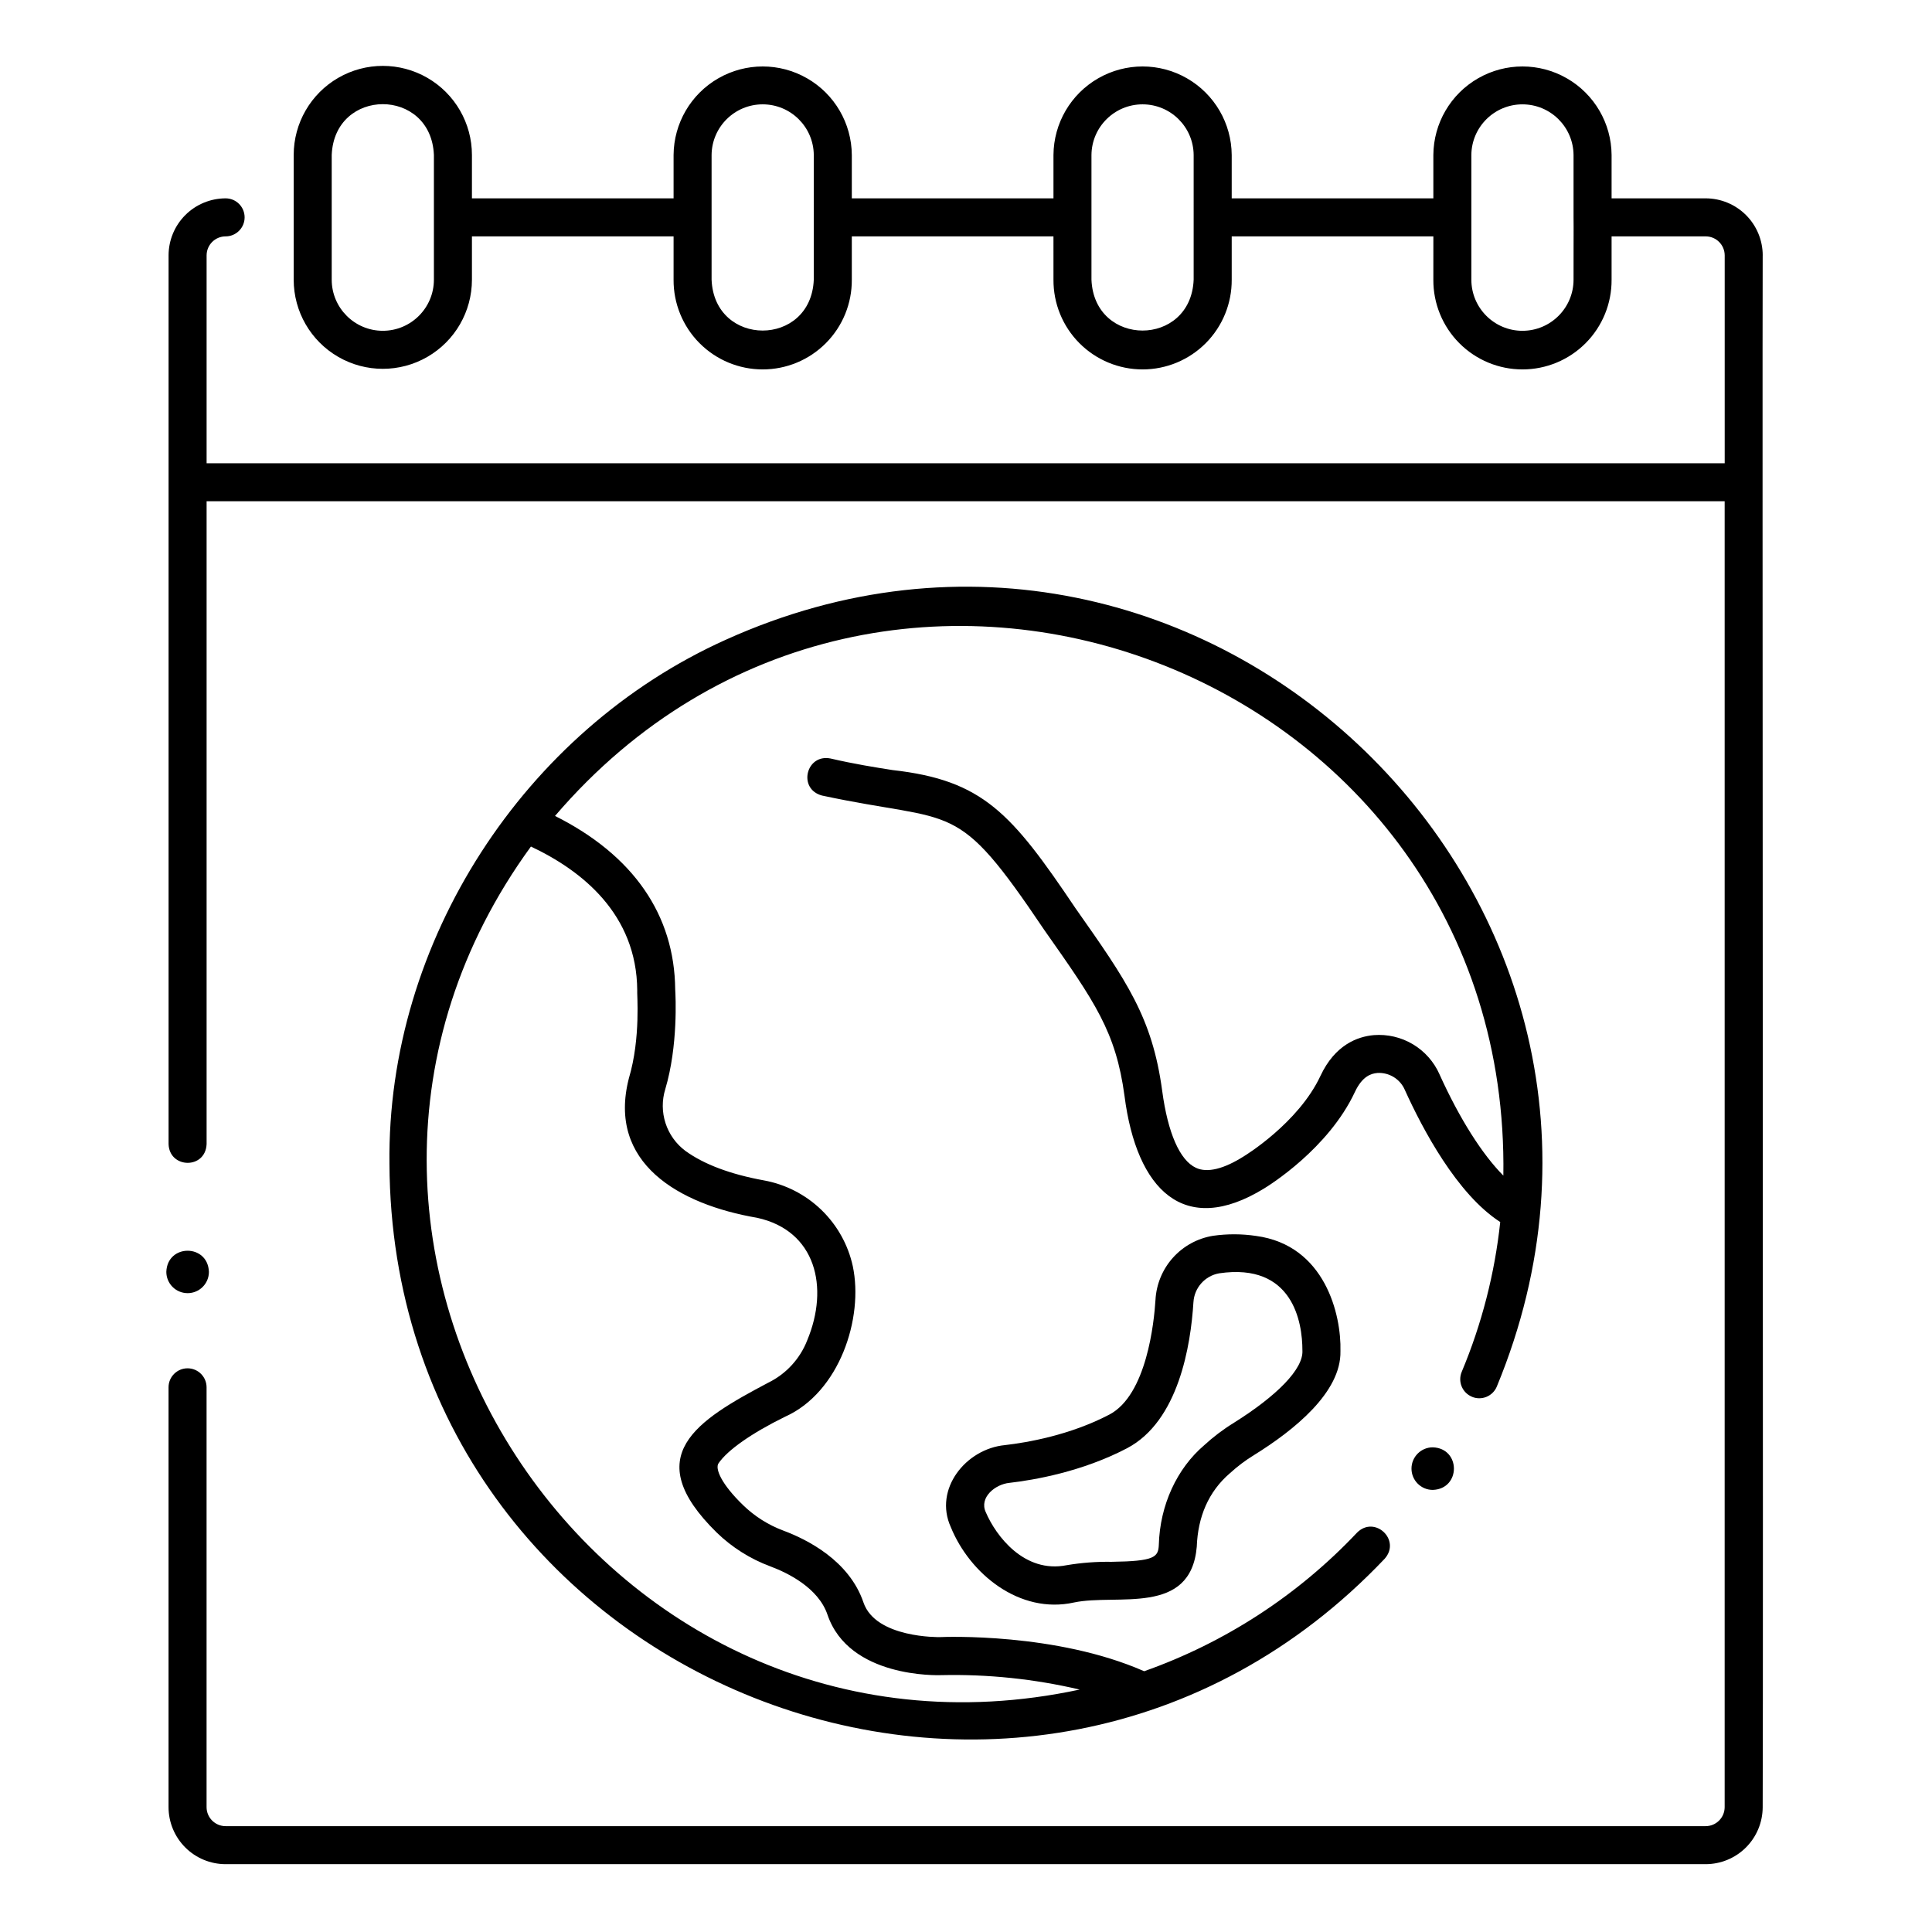 <?xml version="1.0" encoding="UTF-8"?>
<!-- The Best Svg Icon site in the world: iconSvg.co, Visit us! https://iconsvg.co -->
<svg fill="#000000" width="800px" height="800px" version="1.1" viewBox="144 144 512 512" xmlns="http://www.w3.org/2000/svg">
 <g>
  <path d="m534.07 514.16c1.23 0.52 2.617 0.527 3.856 0.02 1.234-0.504 2.223-1.48 2.738-2.711 53.02-128.11-77.984-255-204.3-197.94-53.449 24.027-89.855 80.066-89.156 138.86 0.652 137.87 168.91 204.61 263.74 104.7 4.426-4.992-2.648-11.609-7.332-6.91-15.613 16.547-34.949 29.133-56.402 36.715-23.316-10.258-52.891-9.102-54.137-9.043-0.176 0-17.02 0.32-20.254-9.191-3.773-11.082-14.898-16.672-21.195-19.02h0.004c-3.992-1.484-7.633-3.781-10.691-6.746-5.832-5.644-7.473-9.699-6.527-11.094 2.371-3.508 8.797-8.012 17.633-12.352 14.414-6.445 20.883-26.137 17.945-39.934-1.25-5.68-4.152-10.863-8.34-14.902-4.188-4.039-9.477-6.75-15.199-7.793-8.891-1.621-15.895-4.254-20.82-7.824-2.469-1.844-4.309-4.41-5.262-7.344s-0.973-6.09-0.059-9.031c3.418-11.473 2.734-24.66 2.625-26.383-0.176-19.84-11.16-35.633-31.852-46 87.164-101.79 253.39-38.73 251.32 95.312-5.59-5.625-11.57-15.012-16.922-26.836l0.004-0.004c-1.469-3.32-3.934-6.102-7.047-7.965-3.117-1.859-6.734-2.707-10.355-2.426-4.332 0.383-10.301 2.57-14.156 10.816-5.852 12.504-20.051 21.148-20.191 21.23-5.363 3.426-9.812 4.547-12.824 3.106-4.254-1.984-7.422-9.219-8.918-20.371-2.621-19.477-9.422-29.141-22.969-48.391-17.016-25.293-24.586-33.941-48.473-36.629-4.711-0.742-10.051-1.582-16.445-3.066-6.484-1.309-8.766 8.074-2.285 9.812 35.871 7.684 35.164 0.332 58.961 35.684 13.387 19.023 18.93 26.902 21.223 43.934 3.207 24.977 15.832 37.484 36.961 24.535 1.293-0.781 17.055-10.543 24.082-25.57 1.98-4.231 4.332-4.91 5.922-5.051l-0.004-0.008c3.152-0.203 6.094 1.602 7.336 4.508 4.648 10.27 13.805 27.621 25.277 34.992l-0.004 0.004c-1.457 13.66-4.898 27.035-10.207 39.703-0.52 1.234-0.523 2.621-0.016 3.859 0.504 1.234 1.48 2.219 2.715 2.734zm-221.2-107.71c-0.117 0.707 0.992 12.578-2.207 23.293-5.797 22.484 13.246 33.434 33.988 36.988 15.559 3.398 19.145 18.406 13.262 32.484v0.004c-1.914 4.891-5.59 8.891-10.309 11.203-18.953 10.023-34.395 19.375-13.664 39.727 4.055 3.93 8.883 6.977 14.176 8.945 4.625 1.723 12.746 5.68 15.176 12.82 5.703 16.781 29.18 16.055 30.195 16.016 12.328-0.277 24.641 1.008 36.641 3.824-127.66 27.355-222.22-118-145.43-223.41 13.527 6.367 28.047 17.91 28.176 38.117z"/>
  <path d="m476.84 471.53c-3.762-0.559-7.586-0.57-11.352-0.035-4.102 0.66-7.856 2.707-10.637 5.797-2.777 3.09-4.414 7.043-4.637 11.191-0.359 5.816-2.305 25.203-12.234 30.402-10.434 5.465-21.801 7.41-27.648 8.082-10.398 0.996-18.934 11.688-14.363 21.727 5.027 12.363 18.211 23.184 32.68 19.977 11.363-2.383 30.91 3.703 32.508-14.777 0.285-7.891 3.078-14.559 8.766-19.465l0.004 0.008c1.977-1.816 4.121-3.434 6.406-4.832 10.594-6.562 23.133-16.648 22.898-27.523 0.266-9.598-4.051-28.109-22.391-30.551zm12.312 30.367c0.285 4.918-6.785 12.016-18.129 19.137v0.004c-2.844 1.742-5.508 3.758-7.961 6.019-7.121 6.094-11.68 15.754-11.965 26.379-0.148 3.242-1.152 4.305-12.508 4.461-3.988-0.062-7.977 0.234-11.91 0.898-11.227 2.242-18.762-7.773-21.438-14.051-1.801-3.887 2.496-7.402 6.246-7.766 6.543-0.754 19.289-2.945 31.172-9.168 13.688-7.172 16.914-27.328 17.613-38.707h0.004c0.223-3.824 3.043-6.996 6.816-7.66 19.5-2.863 22.074 12.91 22.059 20.457z"/>
  <path d="m193.72 486.7c3.117 0 5.644-2.523 5.644-5.641-0.258-7.469-11.031-7.469-11.285 0 0 1.496 0.594 2.93 1.652 3.988 1.055 1.059 2.492 1.652 3.988 1.652z"/>
  <path d="m518.06 533.2c0 3.113 2.527 5.641 5.641 5.641 7.469-0.258 7.469-11.031 0-11.285-3.113 0-5.641 2.527-5.641 5.644z"/>
  <path d="m611.14 211.68c-0.004-4.008-1.598-7.852-4.43-10.684-2.836-2.832-6.676-4.426-10.684-4.434h-24.938v-11.484c-0.055-8.402-4.57-16.141-11.855-20.324-7.285-4.188-16.242-4.188-23.527 0-7.285 4.184-11.797 11.922-11.852 20.324v11.484h-53.438v-11.484c-0.055-8.402-4.57-16.141-11.855-20.324-7.281-4.188-16.242-4.188-23.527 0-7.285 4.184-11.797 11.922-11.852 20.324v11.484h-53.441v-11.484c-0.055-8.402-4.566-16.141-11.852-20.324-7.285-4.188-16.242-4.188-23.527 0-7.285 4.184-11.797 11.922-11.855 20.324v11.484h-53.438v-11.484c0-8.438-4.504-16.234-11.809-20.453-7.309-4.219-16.312-4.219-23.617 0-7.309 4.219-11.809 12.016-11.809 20.453v33.051c0 8.438 4.5 16.23 11.809 20.449 7.305 4.219 16.309 4.219 23.617 0 7.305-4.219 11.809-12.012 11.809-20.449v-11.488h53.438v11.488c-0.039 6.289 2.43 12.336 6.863 16.797 4.434 4.465 10.465 6.973 16.754 6.973 6.293 0 12.32-2.508 16.754-6.973 4.434-4.461 6.906-10.508 6.863-16.797v-11.488h53.438l0.004 11.488c-0.043 6.289 2.426 12.336 6.859 16.797 4.434 4.465 10.465 6.973 16.758 6.973 6.289 0 12.32-2.508 16.754-6.973 4.434-4.461 6.902-10.508 6.863-16.797v-11.488h53.441l-0.004 11.488c-0.039 6.289 2.43 12.336 6.863 16.797 4.434 4.465 10.465 6.973 16.754 6.973 6.293 0 12.32-2.508 16.754-6.973 4.434-4.461 6.906-10.508 6.863-16.797v-11.488h24.938c2.781 0.004 5.035 2.258 5.039 5.039v55.086h-402.31v-55.086c0.004-2.781 2.258-5.035 5.039-5.039 2.781 0 5.035-2.258 5.035-5.039s-2.254-5.039-5.035-5.039c-4.008 0.008-7.852 1.602-10.684 4.434-2.836 2.832-4.43 6.676-4.434 10.684v235.49c0.176 6.543 9.812 6.777 10.078 0v-170.33h402.3v346.07c-0.004 2.781-2.258 5.035-5.039 5.039h-392.23c-2.781-0.004-5.035-2.258-5.039-5.039v-111.26c0-2.781-2.258-5.035-5.039-5.035s-5.039 2.254-5.039 5.035v111.26c0.004 4.008 1.598 7.848 4.434 10.684 2.832 2.832 6.676 4.426 10.684 4.43h392.23c4.008-0.004 7.852-1.598 10.684-4.43 2.832-2.836 4.426-6.676 4.434-10.684 0.184-41.117-0.133-380.04 0-411.23zm-365.69 19.984c-7.477-0.008-13.531-6.062-13.543-13.535v-33.051c0.738-17.957 26.336-17.965 27.082 0v16.48c0.016 0.066-0.012 16.484 0 16.566-0.008 7.473-6.066 13.531-13.539 13.539zm114.21-13.535c-0.738 17.957-26.34 17.969-27.082 0v-33.051c0.062-7.434 6.109-13.426 13.539-13.426 7.434 0 13.48 5.992 13.543 13.426zm100.67 0c-0.738 17.957-26.336 17.969-27.082 0v-33.051c0.066-7.434 6.109-13.426 13.543-13.426 7.434 0 13.477 5.992 13.539 13.426zm87.133 13.543 0.004-0.004c-7.477-0.008-13.535-6.066-13.543-13.539 0.02-0.102-0.012-16.477 0-16.562v-16.488c0.062-7.434 6.109-13.426 13.539-13.426 7.434 0 13.477 5.992 13.543 13.426v16.496c0.055 0.055-0.039 16.492 0 16.551-0.008 7.473-6.066 13.531-13.539 13.539z"/>
 </g>
</svg>